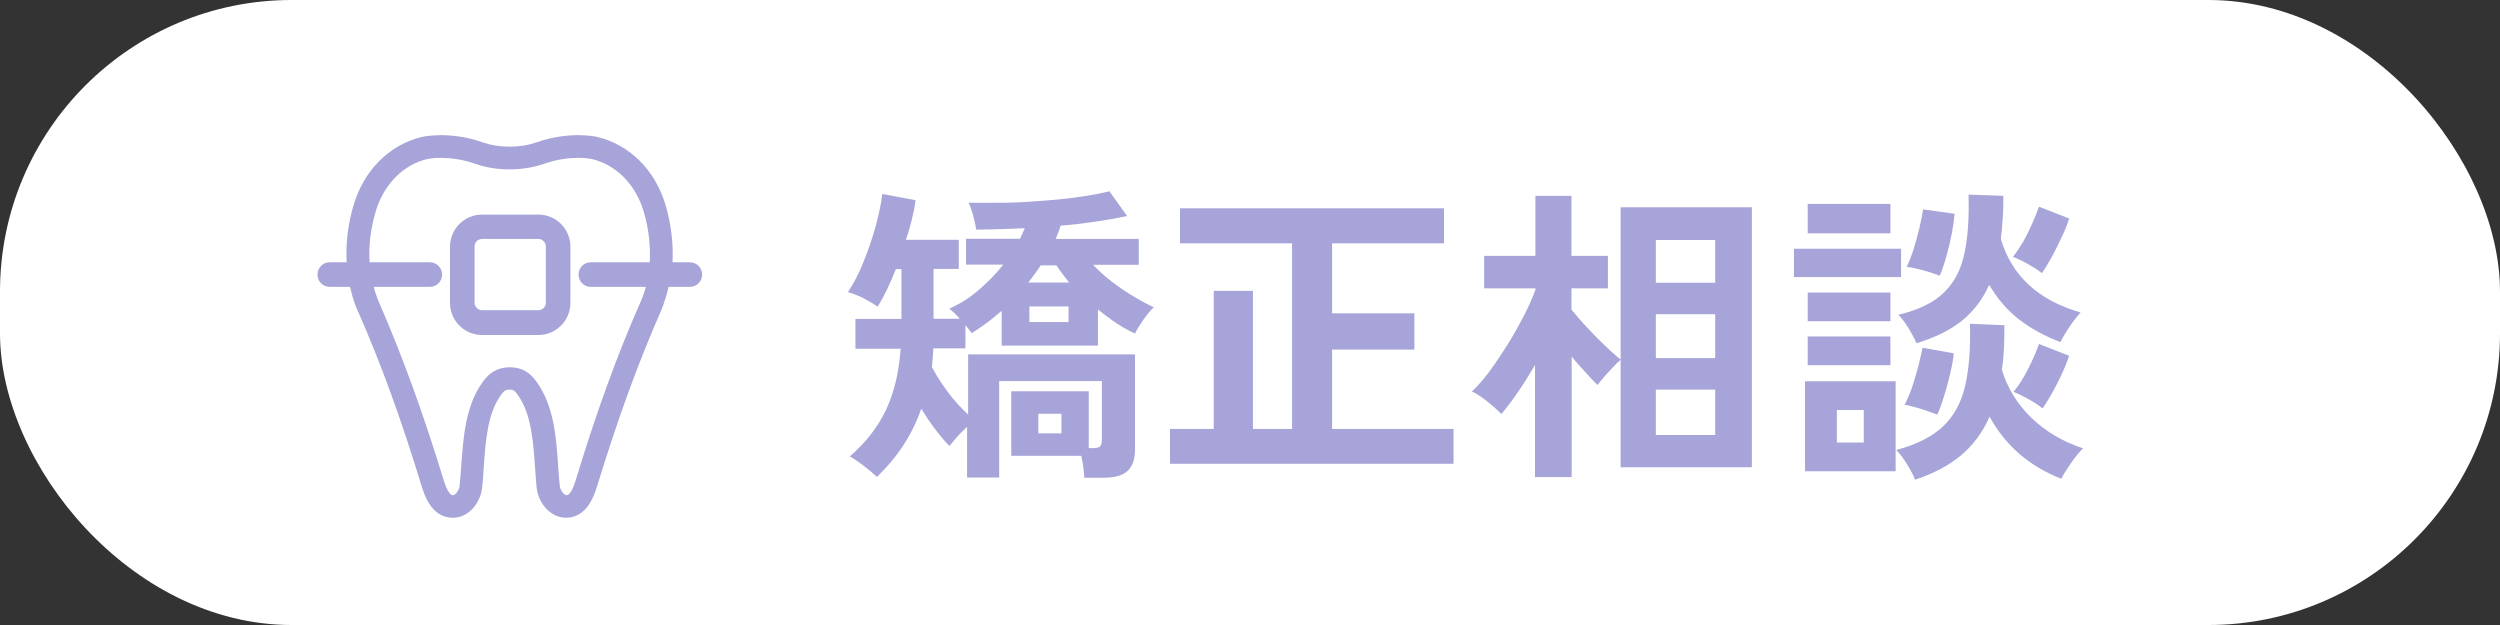 <?xml version="1.0" encoding="UTF-8"?>
<svg id="_レイヤー_2" data-name="レイヤー 2" xmlns="http://www.w3.org/2000/svg" viewBox="0 0 120 30">
  <rect x="0" y="0" width="120" height="30" fill="#333333" stroke="none"/>
  <defs>
    <style>
      .cls-1 {
        fill: #fff;
      }

      .cls-2 {
        fill: #a6a4d8;
      }
    </style>
  </defs>
  <g id="_ガイド" data-name="ガイド">
    <rect class="cls-1" width="120" height="30" rx="14" ry="14"/>
    <g id="_歯科矯正" data-name="歯科矯正">
      <g>
        <path class="cls-2" d="M33.14,12.59h-.86c.05-.9-.07-1.85-.34-2.77-.5-1.67-1.73-2.88-3.28-3.25-.05-.01-1.32-.3-2.93.27-.37.13-.8.2-1.27.2-.47,0-.9-.07-1.27-.2-1.61-.57-2.87-.28-2.93-.27-1.56.37-2.78,1.59-3.28,3.25-.28.92-.39,1.87-.34,2.77h-.81c-.33,0-.59.26-.59.59s.26.59.59.59h.97c.07.29.15.58.25.86.04.1.08.21.14.33,1.1,2.5,2.07,5.17,3.06,8.41.11.35.44,1.43,1.41,1.48.81.05,1.4-.7,1.48-1.43.04-.33.06-.66.08-1.01.09-1.26.18-2.56.83-3.46.15-.21.23-.24.39-.25h.02c.16,0,.24.03.39.25.65.9.74,2.2.83,3.46.02.35.05.69.08,1.01.08.7.63,1.43,1.41,1.43.02,0,.05,0,.07,0,.97-.05,1.3-1.13,1.41-1.48.99-3.23,1.96-5.9,3.06-8.41.05-.13.1-.23.13-.33.1-.28.19-.57.25-.86h1.02c.33,0,.59-.26.59-.59s-.26-.59-.59-.59ZM30.84,14.26c-.03.08-.06.17-.11.27-1.12,2.54-2.1,5.25-3.1,8.53-.19.61-.35.71-.43.71-.13,0-.31-.24-.33-.45-.03-.3-.06-.63-.08-.97-.09-1.35-.2-2.88-1.04-4.03-.33-.46-.7-.67-1.21-.69-.03,0-.05,0-.08,0s-.05,0-.07,0c-.52.03-.88.24-1.21.69-.84,1.15-.94,2.68-1.04,4.03-.02.34-.05.67-.08.97-.02.21-.2.46-.33.45-.08,0-.24-.1-.43-.71-1-3.27-1.99-5.98-3.1-8.53-.05-.11-.08-.19-.11-.28-.06-.16-.11-.32-.15-.48h2.69c.33,0,.59-.26.59-.59s-.26-.59-.59-.59h-2.89c-.05-.8.05-1.63.3-2.46.39-1.29,1.32-2.23,2.48-2.5.01,0,1.02-.22,2.31.24.49.17,1.04.26,1.63.26.59,0,1.14-.09,1.63-.26,1.29-.46,2.3-.24,2.31-.24,1.17.28,2.1,1.21,2.49,2.5h0c.25.83.34,1.66.3,2.46h-2.83c-.33,0-.59.26-.59.59s.26.59.59.59h2.64c-.04.16-.1.33-.15.48Z"/>
        <path class="cls-2" d="M25.84,10.3h-2.7c-.85,0-1.54.69-1.54,1.54v2.7c0,.85.69,1.54,1.54,1.54h2.7c.85,0,1.54-.69,1.54-1.54v-2.7c0-.85-.69-1.54-1.54-1.54ZM26.2,14.53c0,.2-.16.36-.36.36h-2.7c-.2,0-.36-.16-.36-.36v-2.7c0-.2.16-.36.36-.36h2.7c.2,0,.36.16.36.36v2.7Z"/>
      </g>
    </g>
    <g>
      <path class="cls-2" d="M52.05,22.96c0-.14-.03-.31-.05-.52-.02-.21-.06-.39-.1-.56h-3.36v-3.1h3.72v2.73h.2c.18,0,.3-.03.35-.09.05-.06.08-.17.08-.34v-2.79h-4.93v4.63h-1.54v-2.43c-.16.14-.32.3-.46.46-.15.17-.28.33-.39.46-.23-.24-.46-.51-.69-.82-.23-.3-.45-.63-.66-.97-.43,1.24-1.14,2.33-2.13,3.27-.16-.15-.37-.33-.63-.53-.26-.2-.49-.35-.67-.45.76-.66,1.34-1.4,1.73-2.22.39-.82.63-1.8.71-2.95h-2.17v-1.43h2.21v-2.39h-.27c-.14.35-.28.68-.43.99-.15.31-.3.58-.45.81-.19-.14-.42-.27-.68-.41-.26-.13-.51-.22-.74-.29.28-.42.54-.91.76-1.48.23-.56.42-1.13.58-1.71.15-.57.26-1.08.31-1.52l1.6.3c-.04.29-.1.6-.18.92-.08.33-.17.65-.29.98h2.54v1.4h-1.21v2.39h1.26c-.19-.22-.36-.38-.51-.48.53-.24,1.01-.54,1.44-.92.43-.37.82-.77,1.16-1.2h-1.79v-1.24h2.59c.04-.09.08-.18.12-.26s.08-.17.11-.25c-.41.02-.81.04-1.21.05-.39.01-.77.02-1.13.02-.02-.2-.07-.42-.14-.68-.07-.25-.14-.45-.22-.61.56.01,1.16,0,1.79,0,.63-.01,1.25-.05,1.88-.1.62-.05,1.2-.11,1.73-.19.53-.08.99-.16,1.36-.26l.85,1.19c-.47.1-.98.19-1.52.27-.54.08-1.1.15-1.67.19-.04.11-.08.22-.11.32-.04.1-.08.21-.13.32h3.99v1.24h-2.19c.26.28.56.55.91.82.35.27.7.5,1.05.71.35.21.67.38.95.51-.15.14-.32.34-.5.6-.18.26-.32.48-.4.66-.56-.25-1.15-.64-1.78-1.16v1.74h-4.62v-1.67c-.22.19-.45.38-.69.56-.24.18-.49.35-.75.51-.07-.09-.17-.22-.3-.39v1.12h-1.54c0,.15-.02.3-.03.45s-.02.3-.04.45c.23.43.5.84.79,1.23s.62.74.95,1.05v-2.89h8.01v4.57c0,.46-.12.8-.35,1.02-.24.22-.62.33-1.15.33h-.87ZM49.36,13.56h1.96c-.11-.14-.22-.28-.32-.41-.11-.14-.2-.27-.29-.41h-.76c-.09.14-.18.28-.28.41-.1.14-.2.27-.31.41ZM49.41,15.46h1.88v-.75h-1.88v.75ZM49.84,20.8h1.11v-.94h-1.11v.94Z"/>
      <path class="cls-2" d="M56.16,22.26v-1.67h2.1v-6.63h1.88v6.63h1.88v-8.91h-5.38v-1.68h12.67v1.68h-5.37v3.36h3.95v1.74h-3.95v3.81h5.83v1.67h-13.6Z"/>
      <path class="cls-2" d="M73.68,22.92v-5.4c-.27.46-.54.9-.82,1.3-.28.41-.55.76-.79,1.05-.18-.18-.41-.38-.68-.6-.28-.22-.52-.38-.74-.48.27-.25.55-.57.85-.97.29-.39.58-.83.87-1.29s.54-.92.78-1.38c.23-.45.42-.87.55-1.24v-.07h-2.46v-1.56h2.46v-2.88h1.73v2.88h1.75v1.56h-1.75v1.02c.21.26.46.55.75.86.29.31.58.61.88.89.29.28.54.49.73.65v-7.31h6.3v12.48h-6.3v-5.16c-.11.09-.24.21-.38.37-.15.16-.29.31-.42.46-.13.16-.24.28-.31.38-.16-.16-.35-.36-.57-.6s-.45-.49-.67-.77v5.79h-1.73ZM79.48,13.57h2.85v-2.05h-2.85v2.05ZM79.48,17.19h2.85v-2.11h-2.85v2.11ZM79.48,20.88h2.85v-2.18h-2.85v2.18Z"/>
      <path class="cls-2" d="M86.11,13.3v-1.36h5.14v1.36h-5.14ZM86.64,22.62v-4.32h4.35v4.32h-4.35ZM86.77,11.2v-1.41h3.97v1.41h-3.97ZM86.77,15.42v-1.38h3.97v1.38h-3.97ZM86.77,17.53v-1.38h3.97v1.38h-3.97ZM88.17,21.24h1.29v-1.56h-1.29v1.56ZM91.92,23.02c-.08-.21-.21-.46-.38-.73-.17-.28-.34-.51-.52-.69.97-.26,1.71-.63,2.23-1.12.52-.48.88-1.13,1.07-1.93.19-.8.27-1.81.24-3.01l1.65.07c0,.39,0,.77-.02,1.12s-.05.7-.1,1.02c.27.89.75,1.66,1.42,2.31.68.65,1.5,1.14,2.48,1.46-.17.16-.36.39-.57.69-.21.3-.37.56-.48.77-1.53-.6-2.68-1.59-3.44-2.98-.32.73-.77,1.34-1.35,1.84-.58.49-1.33.89-2.24,1.19ZM91.99,16.47c-.09-.21-.21-.44-.37-.7-.16-.26-.32-.48-.5-.66.96-.23,1.69-.58,2.18-1.06.5-.48.83-1.11.99-1.88.17-.77.23-1.72.2-2.83l1.67.06c0,.38,0,.74-.03,1.09-.02.34-.05.67-.09.98.52,1.76,1.79,2.94,3.83,3.53-.17.18-.35.41-.53.68-.19.28-.33.52-.44.74-.76-.29-1.42-.65-1.99-1.09-.56-.44-1.04-.99-1.43-1.66-.31.7-.75,1.27-1.3,1.72-.56.45-1.29.81-2.17,1.08ZM92.98,19.9c-.22-.09-.48-.18-.79-.28-.3-.09-.56-.16-.77-.19.13-.24.25-.53.37-.87.11-.34.21-.68.3-1.02.08-.34.15-.62.19-.85l1.5.27c-.02.25-.07.56-.16.92-.08.37-.18.73-.29,1.09-.11.36-.22.67-.34.93ZM93.09,13.23c-.22-.09-.49-.18-.79-.26-.31-.08-.57-.14-.78-.16.12-.24.23-.53.34-.87.1-.34.2-.68.28-1.03s.13-.63.17-.86l1.51.21c-.02.25-.06.56-.13.93-.07.37-.16.74-.26,1.1-.1.37-.21.68-.32.94ZM98.01,13.11c-.16-.13-.38-.27-.67-.44-.29-.16-.53-.27-.72-.34.17-.21.33-.46.5-.74.16-.29.3-.57.43-.87.13-.29.24-.56.32-.8l1.45.57c-.08.25-.19.54-.34.85-.15.32-.3.64-.47.95-.17.31-.33.58-.5.82ZM98.04,19.6c-.16-.13-.38-.28-.67-.44s-.53-.28-.72-.35c.25-.31.49-.68.71-1.12.22-.44.39-.83.51-1.18l1.45.57c-.13.38-.31.81-.55,1.28-.24.47-.48.89-.73,1.25Z"/>
    </g>
  </g>
</svg>